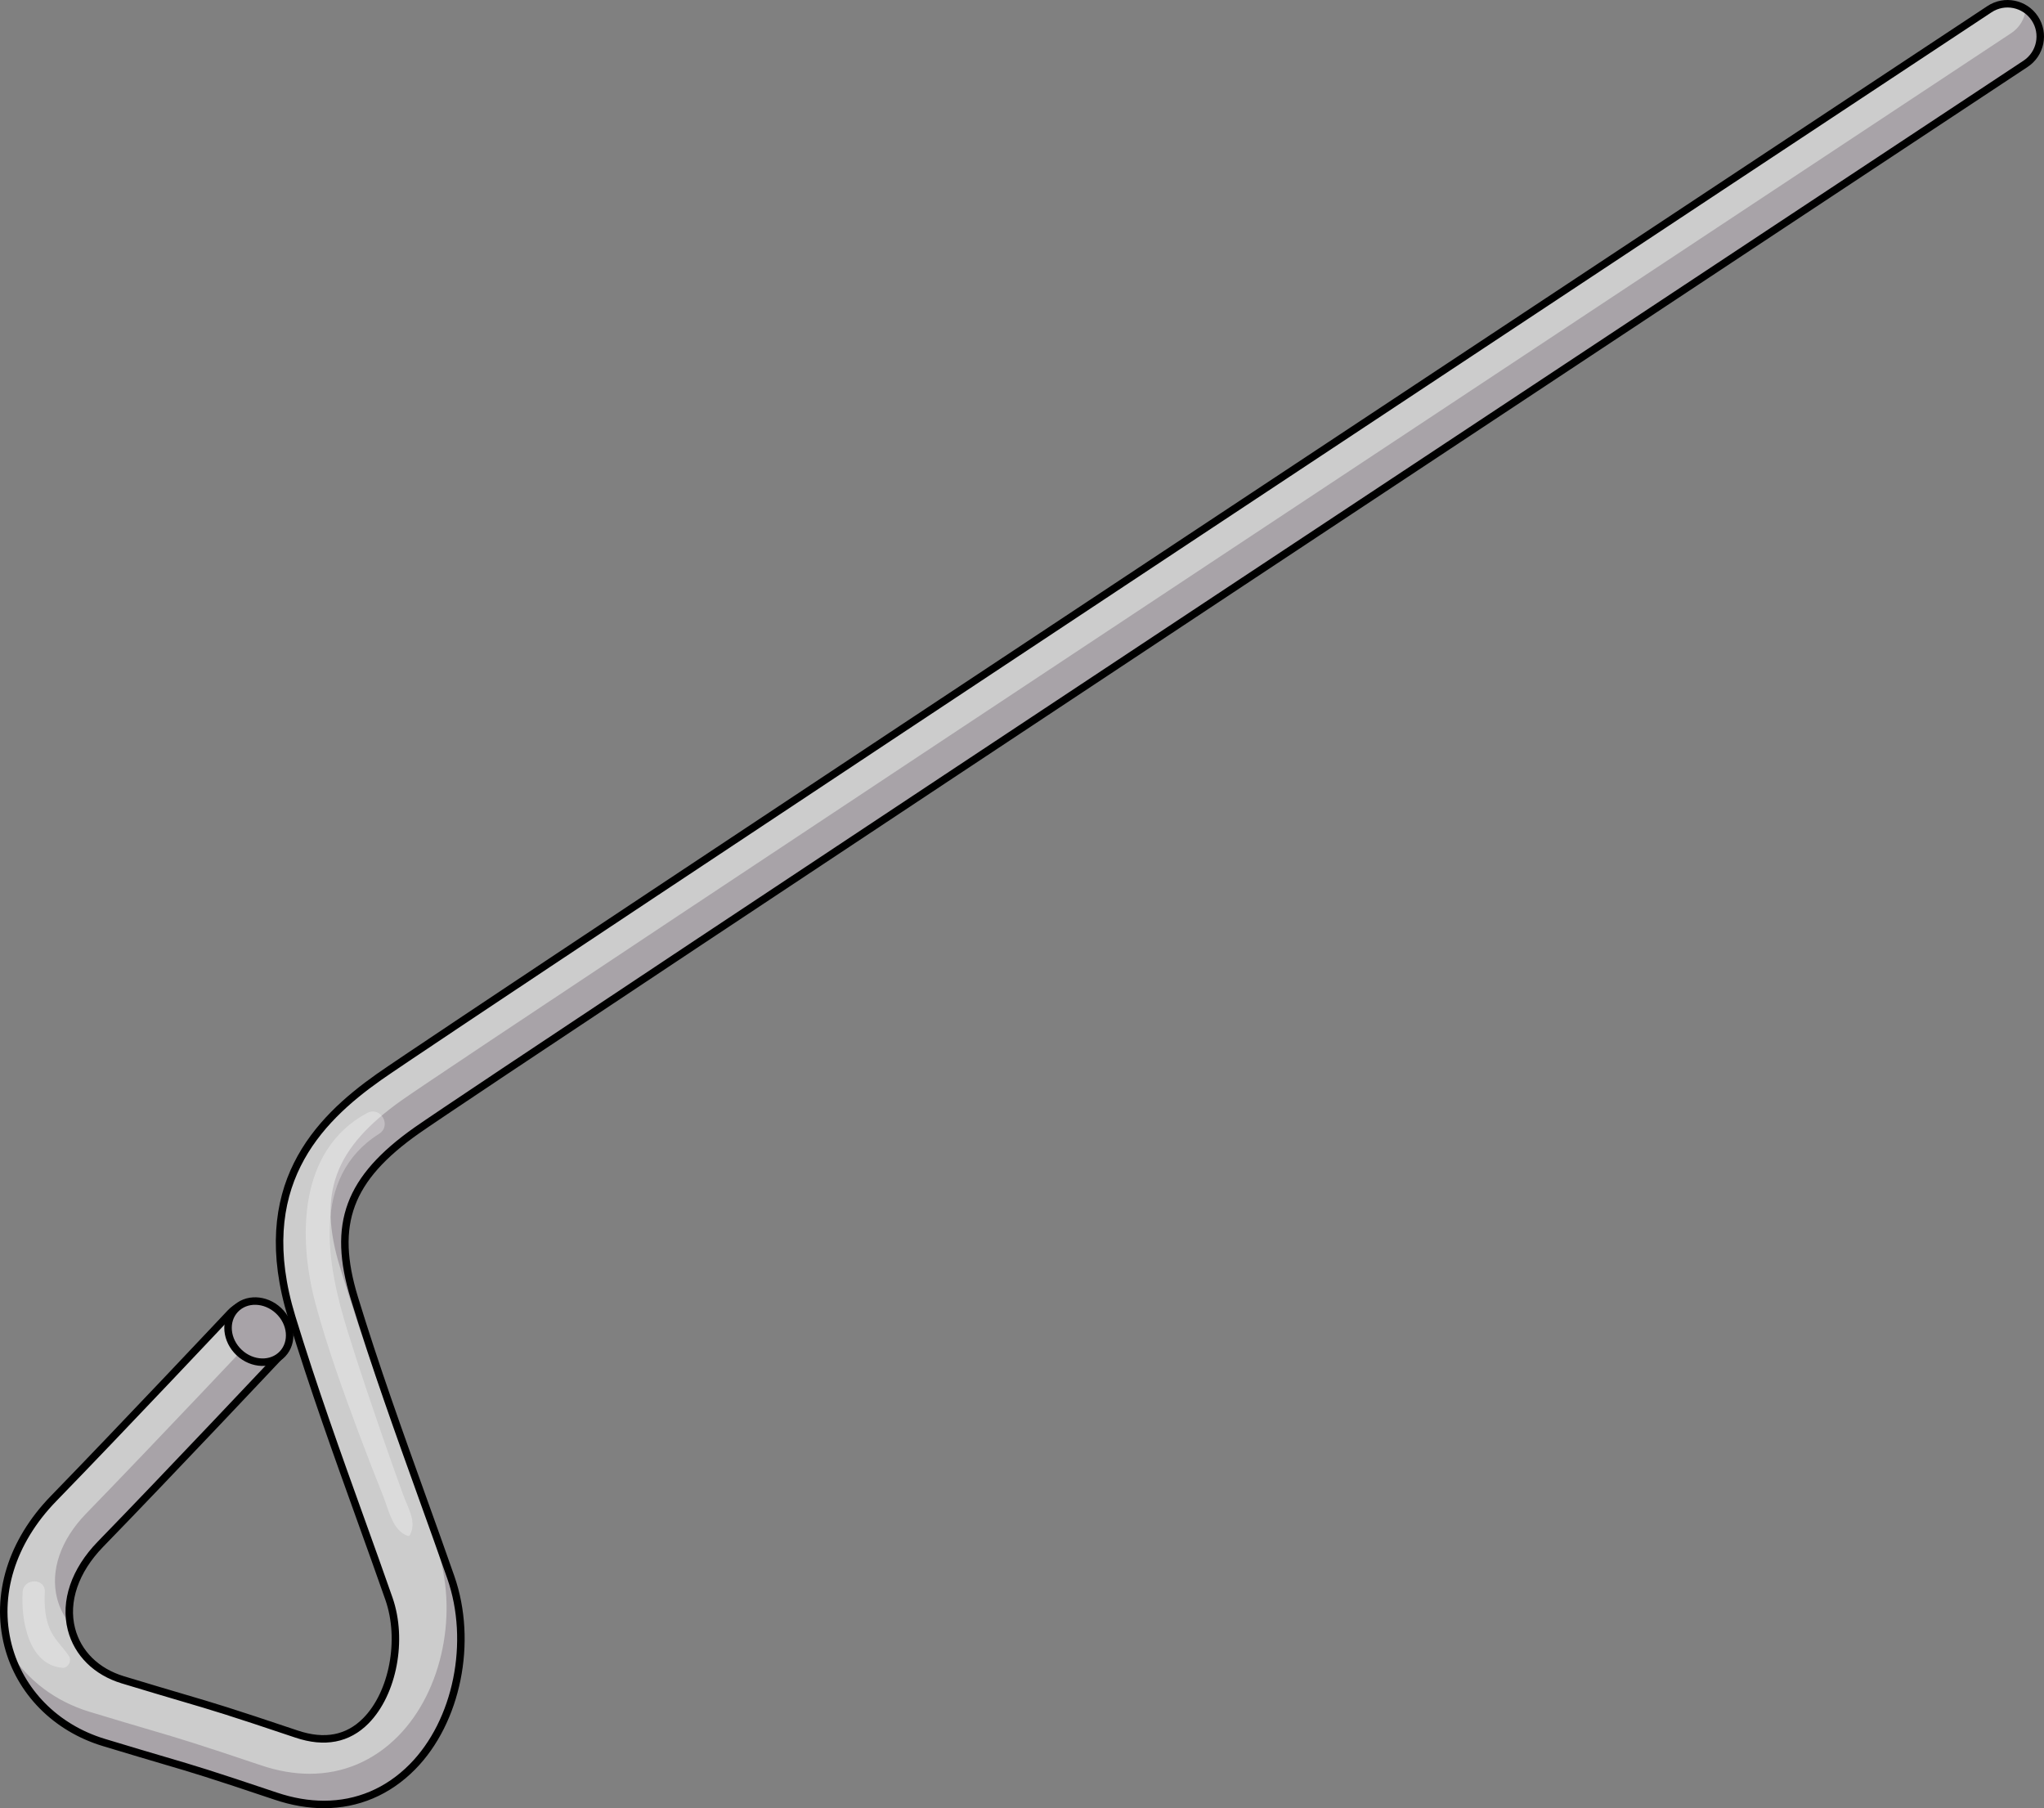 <?xml version="1.0" encoding="utf-8"?>
<!-- Generator: Adobe Illustrator 22.0.0, SVG Export Plug-In . SVG Version: 6.00 Build 0)  -->
<svg version="1.1" id="Layer_1" xmlns="http://www.w3.org/2000/svg" xmlns:xlink="http://www.w3.org/1999/xlink" x="0px" y="0px"
	 width="273.074px" height="241.533px" viewBox="0 0 273.074 241.533" enable-background="new 0 0 273.074 241.533"
	 xml:space="preserve">
<rect x="0" y="0" width="273.074" height="241.533" fill="#808080" stroke="none"/>
<g>
	<path id="changecolor_8_" fill="#CCCCCC" d="M43.283,241.033c-2.072,0-4.229-0.366-6.434-1.108
		c-8.986-3.019-10.738-3.536-14.97-4.781c-1.9-0.56-4.288-1.263-8.016-2.394c-6.416-1.946-11.195-6.786-12.785-12.947
		c-1.733-6.719,0.478-13.87,6.067-19.619c9.3-9.566,23.488-24.642,23.63-24.793c1.655-1.759,4.423-1.844,6.18-0.188
		c1.759,1.655,1.844,4.422,0.188,6.18c-0.143,0.152-14.379,15.28-23.729,24.896c-3.413,3.511-4.823,7.643-3.87,11.339
		c0.833,3.23,3.332,5.695,6.855,6.764c3.697,1.121,6.064,1.818,7.948,2.373c4.344,1.279,6.142,1.808,15.286,4.881
		c3.729,1.253,6.84,0.656,9.243-1.776c3.637-3.679,4.994-10.836,3.09-16.294c-1.189-3.408-2.43-6.859-3.743-10.512
		c-3.131-8.706-6.368-17.709-9.246-27.109c-5.324-17.392,3.419-26.276,11.632-32.073C59.723,137.439,257.38,6.784,265.79,1.226
		c2.014-1.332,4.726-0.778,6.059,1.237c1.332,2.014,0.778,4.727-1.237,6.059C268.553,9.881,64.658,144.66,55.654,151.016
		c-9.088,6.415-11.341,12.477-8.313,22.369c2.816,9.199,6.018,18.101,9.113,26.71c1.321,3.674,2.569,7.144,3.772,10.591
		c3.008,8.624,0.851,19.274-5.128,25.322C51.812,239.331,47.747,241.033,43.283,241.033z"/>
	<g>
		<path opacity="0.2" fill="#1A001D" d="M9.413,217.007c-0.657-3.535,0.776-7.409,4.002-10.727
			c9.349-9.616,23.586-24.744,23.729-24.896c1.655-1.759,1.571-4.526-0.188-6.18c-0.178-0.168-0.369-0.313-0.566-0.445
			c-0.098,0.914-0.479,1.805-1.158,2.527c-0.143,0.152-14.379,15.28-23.729,24.896c-3.413,3.511-4.823,7.643-3.87,11.339
			C7.968,214.821,8.578,215.995,9.413,217.007z"/>
		<path opacity="0.2" fill="#1A001D" d="M271.848,2.462c-0.33-0.499-0.745-0.908-1.213-1.221c-0.135,1.25-0.805,2.433-1.936,3.181
			C266.64,5.782,62.745,140.561,53.741,146.917c-9.088,6.415-11.341,12.477-8.313,22.369c2.816,9.199,6.018,18.101,9.113,26.71
			c1.321,3.674,2.569,7.144,3.772,10.591c3.008,8.624,0.851,19.274-5.128,25.322c-3.285,3.323-7.35,5.025-11.814,5.025
			c-2.072,0-4.229-0.366-6.434-1.108c-8.986-3.019-10.738-3.536-14.97-4.781c-1.9-0.56-4.288-1.263-8.016-2.394
			c-4.535-1.376-8.246-4.202-10.597-7.914c1.814,5.713,6.423,10.167,12.51,12.014c3.729,1.131,6.116,1.834,8.016,2.394
			c4.232,1.246,5.984,1.762,14.97,4.781c2.205,0.741,4.363,1.108,6.434,1.108c4.464,0,8.529-1.702,11.814-5.025
			c5.98-6.049,8.137-16.699,5.128-25.322c-1.203-3.448-2.45-6.917-3.772-10.591c-3.095-8.609-6.297-17.511-9.113-26.71
			c-3.028-9.892-0.775-15.954,8.313-22.369c9.004-6.356,212.9-141.134,214.958-142.495C272.626,7.189,273.18,4.477,271.848,2.462z"
			/>
	</g>
	<path fill="none" stroke="#000000" stroke-linecap="round" stroke-linejoin="round" stroke-miterlimit="10" d="M43.283,241.033
		c-2.072,0-4.229-0.366-6.434-1.108c-8.986-3.019-10.738-3.536-14.97-4.781c-1.9-0.56-4.288-1.263-8.016-2.394
		c-6.416-1.946-11.195-6.786-12.785-12.947c-1.733-6.719,0.478-13.87,6.067-19.619c9.3-9.566,23.488-24.642,23.63-24.793
		c1.655-1.759,4.423-1.844,6.18-0.188c1.759,1.655,1.844,4.422,0.188,6.18c-0.143,0.152-14.379,15.28-23.729,24.896
		c-3.413,3.511-4.823,7.643-3.87,11.339c0.833,3.23,3.332,5.695,6.855,6.764c3.697,1.121,6.064,1.818,7.948,2.373
		c4.344,1.279,6.142,1.808,15.286,4.881c3.729,1.253,6.84,0.656,9.243-1.776c3.637-3.679,4.994-10.836,3.09-16.294
		c-1.189-3.408-2.43-6.859-3.743-10.512c-3.131-8.706-6.368-17.709-9.246-27.109c-5.324-17.392,3.419-26.276,11.632-32.073
		C59.723,137.439,257.38,6.784,265.79,1.226c2.014-1.332,4.726-0.778,6.059,1.237c1.332,2.014,0.778,4.727-1.237,6.059
		C268.553,9.881,64.658,144.66,55.654,151.016c-9.088,6.415-11.341,12.477-8.313,22.369c2.816,9.199,6.018,18.101,9.113,26.71
		c1.321,3.674,2.569,7.144,3.772,10.591c3.008,8.624,0.851,19.274-5.128,25.322C51.812,239.331,47.747,241.033,43.283,241.033z"/>
	<path fill="#CCCCCC" d="M9.604,221.868c-1.51-0.936-2.52-2.083-2.972-3.843c-0.232-0.903-0.284-1.846-0.273-2.775
		c0.01-0.891-0.127-2.762,0.516-3.426c0.289-0.298-0.149-0.731-0.454-0.454c-0.683,0.623-0.653,1.552-0.725,2.422
		c-0.116,1.399-0.154,2.822,0.136,4.203c0.39,1.852,1.572,3.939,3.536,4.429C9.705,222.508,9.899,222.052,9.604,221.868z"/>
	<path opacity="0.3" fill="#FFFFFF" d="M9.215,221.22c-0.735-1.118-1.761-2.036-2.377-3.242c-0.844-1.652-0.931-3.505-0.852-5.322
		c0.083-1.911-2.841-1.89-2.96,0c-0.228,3.617,0.714,9.7,5.294,10.123C9.095,222.851,9.624,221.842,9.215,221.22z"/>
	<path opacity="0.3" fill="#FFFFFF" d="M53.861,199.663c-0.837-2.314-1.67-4.629-2.474-6.955c-1.717-4.97-3.419-9.949-4.973-14.973
		c-2.704-8.742-4.965-20.469,4.225-26.279c1.744-1.103,0.204-3.752-1.619-2.77c-9.192,4.954-9.228,16.72-6.85,25.527
		c1.577,5.838,3.663,11.596,5.777,17.259c1.048,2.807,2.135,5.599,3.249,8.381c0.731,1.826,1.256,4.639,3.291,5.3
		c0.099,0.032,0.223-0.021,0.273-0.111C55.715,203.294,54.488,201.398,53.861,199.663z"/>
	
		<ellipse id="changecolor" transform="matrix(0.684 -0.73 0.73 0.684 -118.845 81.467)" fill="#CCCCCC" cx="34.541" cy="177.809" rx="3.839" ry="4.343"/>
	
		<ellipse transform="matrix(0.684 -0.73 0.73 0.684 -118.845 81.467)" opacity="0.2" fill="#1A001D" cx="34.541" cy="177.809" rx="3.839" ry="4.343"/>
	
		<ellipse transform="matrix(0.684 -0.73 0.73 0.684 -118.845 81.467)" fill="none" stroke="#000000" stroke-linecap="round" stroke-linejoin="round" stroke-miterlimit="10" cx="34.541" cy="177.809" rx="3.839" ry="4.343"/>
</g>
</svg>
